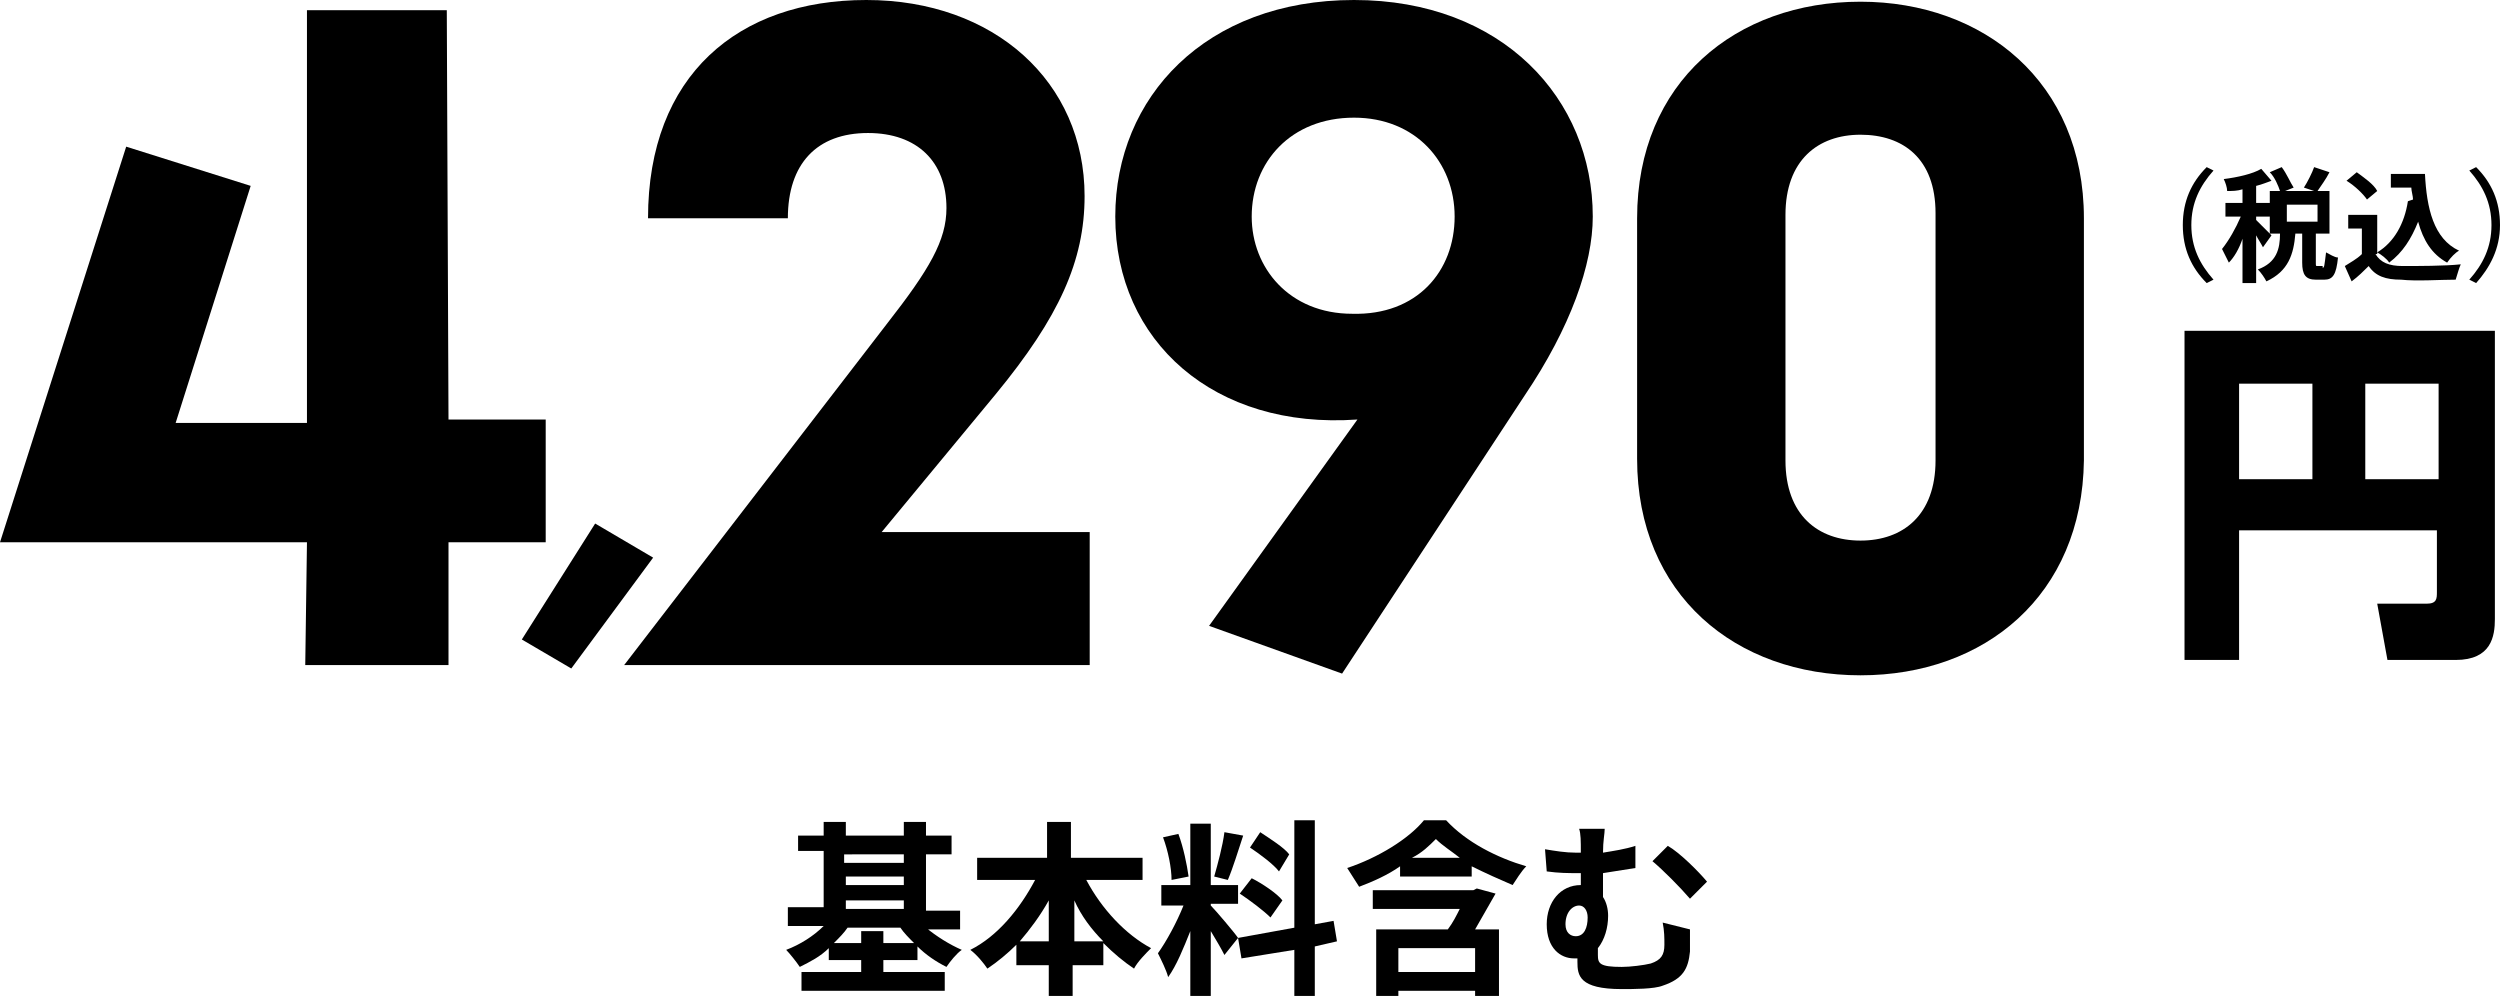 <?xml version="1.0" encoding="utf-8"?>
<!-- Generator: Adobe Illustrator 28.2.0, SVG Export Plug-In . SVG Version: 6.00 Build 0)  -->
<svg version="1.1" id="レイヤー_1" xmlns="http://www.w3.org/2000/svg" xmlns:xlink="http://www.w3.org/1999/xlink" x="0px"
	 y="0px" viewBox="0 0 146.6 58.4" style="enable-background:new 0 0 146.6 58.4;" xml:space="preserve">
<g>
	<g>
		<g>
			<path d="M26.3,24.6H32v7.2h-5.7V39h-8.4l0.1-7.2H0L7.4,8.6l7.3,2.3l-4.4,13.9H18V0.6h8.2L26.3,24.6z"/>
			<path d="M30.6,37.5l4.3-6.8l3.4,2l-4.8,6.5L30.6,37.5z"/>
			<path d="M46.2,12.8H38C38,4.4,43.3,0,50.8,0s12.8,4.8,12.8,11.5c0,3.8-1.5,7.1-5.2,11.6l-6.7,8.1h12.2V39H36.6L52,19
				c2.5-3.2,3.5-4.9,3.5-6.8c0-2.7-1.7-4.4-4.6-4.4C47.9,7.8,46.2,9.6,46.2,12.8z"/>
			<path d="M70.9,36.7l8.7-12.1c-8.4,0.6-14.2-4.6-14.2-11.9c0-7,5.3-12.7,14-12.7c8.7,0,14,5.8,14,12.7c0,2.8-1.3,6.5-4,10.5
				L78.7,39.5L70.9,36.7z M85.3,12.7c0-3.2-2.3-5.8-5.9-5.8c-3.7,0-6,2.6-6,5.8c0,3,2.2,5.7,5.9,5.7C83.1,18.5,85.3,15.9,85.3,12.7z
				"/>
			<path d="M109.1,39.6c-7.3,0-13.1-4.7-13.1-12.7V12.8c0-8,5.8-12.7,13.1-12.7c7.2,0,13.1,4.7,13.1,12.7v14.2
				C122.1,34.9,116.4,39.6,109.1,39.6z M109.1,7.9c-2.5,0-4.4,1.5-4.4,4.7V27c0,3.2,1.9,4.7,4.4,4.7c2.5,0,4.4-1.5,4.4-4.7V12.5
				C113.5,9.3,111.6,7.9,109.1,7.9z"/>
			<path d="M143,31.1h-11.7v7.6h-3.2V19.4h18.2v16.9c0,1-0.2,2.4-2.3,2.4H140l-0.6-3.3h2.9c0.6,0,0.6-0.3,0.6-0.7V31.1z M131.3,28.1
				h4.3v-5.6h-4.3V28.1z M138.7,28.1h4.3v-5.6h-4.3V28.1z"/>
			<path d="M54.3,54.4c0.6,0.5,1.4,1,2.1,1.3c-0.3,0.2-0.7,0.7-0.9,1c-0.6-0.3-1.2-0.7-1.7-1.2v0.8h-2v0.7h3.6v1.1h-8.4v-1.1h3.5
				v-0.7h-1.9v-0.7c-0.5,0.5-1.1,0.8-1.7,1.1c-0.2-0.3-0.6-0.8-0.8-1c0.8-0.3,1.6-0.8,2.2-1.4h-2.1v-1.1h2.1v-3.3h-1.5V49h1.5v-0.8
				h1.3V49H53v-0.8h1.3V49h1.5v1.1h-1.5v3.3h2v1.1H54.3z M53.6,55.3c-0.3-0.3-0.6-0.6-0.8-0.9h-3.1c-0.2,0.3-0.5,0.6-0.8,0.9h1.6
				v-0.7h1.3v0.7H53.6z M49.5,50.1v0.5H53v-0.5H49.5z M49.5,51.9H53v-0.5h-3.4V51.9z M49.5,53.3H53v-0.5h-3.4V53.3z"/>
			<path d="M63.7,51.6c0.9,1.7,2.3,3.2,3.8,4c-0.3,0.3-0.8,0.8-1,1.2c-0.6-0.4-1.2-0.9-1.8-1.5v1.3h-1.8v1.9h-1.4v-1.9h-1.9v-1.2
				c-0.5,0.5-1.1,1-1.7,1.4c-0.2-0.3-0.6-0.8-1-1.1c1.6-0.8,2.9-2.4,3.8-4.1h-3.4v-1.3h4.1v-2.1h1.4v2.1h4.2v1.3H63.7z M61.5,55.2
				v-2.4c-0.5,0.9-1.1,1.7-1.7,2.4H61.5z M64.7,55.2c-0.7-0.7-1.3-1.5-1.7-2.4v2.4H64.7z"/>
			<path d="M71.8,56c-0.2-0.4-0.5-0.9-0.8-1.4v3.9h-1.2v-3.9c-0.4,1-0.8,2-1.3,2.7c-0.1-0.4-0.4-1-0.6-1.4c0.5-0.7,1.1-1.8,1.5-2.8
				h-1.3v-1.2h1.7v-3.6H71v3.6h1.6V53H71v0.1c0.3,0.3,1.4,1.6,1.6,1.9L71.8,56z M68.7,51.6c0-0.7-0.2-1.7-0.5-2.5l0.9-0.2
				c0.3,0.8,0.5,1.8,0.6,2.5L68.7,51.6z M72.9,49c-0.3,0.9-0.6,1.9-0.9,2.6l-0.8-0.2c0.2-0.7,0.5-1.8,0.6-2.6L72.9,49z M77.1,55.5v3
				h-1.2v-2.8l-3.1,0.5L72.6,55l3.3-0.6v-6.3h1.2v6.1l1.1-0.2l0.2,1.2L77.1,55.5z M73.4,51.5c0.6,0.3,1.5,0.9,1.8,1.3l-0.7,1
				c-0.4-0.4-1.2-1-1.8-1.4L73.4,51.5z M75,51.1c-0.3-0.4-1.1-1-1.7-1.4l0.6-0.9c0.6,0.4,1.4,0.9,1.7,1.3L75,51.1z"/>
			<path d="M84.8,48.1c1.2,1.3,3,2.2,4.7,2.7c-0.3,0.3-0.6,0.8-0.8,1.1c-0.7-0.3-1.6-0.7-2.4-1.1v0.6h-4.2v-0.6
				c-0.7,0.5-1.6,0.9-2.4,1.2c-0.2-0.3-0.5-0.8-0.7-1.1c1.8-0.6,3.6-1.7,4.5-2.8H84.8z M87.7,52.4c-0.4,0.7-0.8,1.4-1.2,2.1h1.4v4
				h-1.4v-0.4H82v0.4h-1.3v-4h4.2c0.3-0.4,0.5-0.8,0.7-1.2h-5.1v-1.1h5.9l0.2-0.1L87.7,52.4z M86.5,55.6H82V57h4.5V55.6z M85.6,50.3
				c-0.5-0.4-1-0.7-1.4-1.1c-0.4,0.4-0.8,0.8-1.4,1.1H85.6z"/>
			<path d="M99.1,54.5c0,0.6,0,0.8,0,1.3c-0.1,1-0.4,1.6-1.6,2C97,58,95.8,58,95.1,58c-2.5,0-2.6-0.8-2.6-1.6v-0.2
				c-0.1,0-0.1,0-0.2,0c-0.8,0-1.6-0.6-1.6-2c0-1.3,0.8-2.3,2-2.3h0v-0.7h-0.2c-0.5,0-1.1,0-1.8-0.1l-0.1-1.3
				c0.6,0.1,1.2,0.2,1.8,0.2h0.3V50c0-0.7,0-1.1-0.1-1.4h1.5C94.1,48.9,94,49.3,94,50c0.6-0.1,1.3-0.2,1.9-0.4v1.3
				c-0.6,0.1-1.3,0.2-1.9,0.3v1.4c0.2,0.3,0.3,0.7,0.3,1.1c0,0.7-0.2,1.4-0.6,1.9V56c0,0.5,0.1,0.7,1.4,0.7c0.5,0,1.3-0.1,1.7-0.2
				c0.6-0.2,0.8-0.5,0.8-1.1c0-0.4,0-0.8-0.1-1.3L99.1,54.5z M92.4,54.9c0.5,0,0.7-0.5,0.7-1.1c0-0.4-0.2-0.7-0.5-0.7
				c-0.4,0-0.8,0.4-0.8,1.1C91.8,54.7,92.1,54.9,92.4,54.9z M97.8,49.6c0.7,0.4,1.8,1.5,2.3,2.1l-1,1c-0.6-0.7-1.6-1.7-2.2-2.2
				L97.8,49.6z"/>
		</g>
	</g>
	<g>
		<path d="M129.4,9.8l0.4,0.2c-0.8,0.9-1.3,1.9-1.3,3.2s0.5,2.3,1.3,3.2l-0.4,0.2c-0.9-0.9-1.4-2-1.4-3.4S128.5,10.7,129.4,9.8z"/>
		<path d="M132.7,14.5c-0.1-0.2-0.3-0.5-0.4-0.7v2.8h-0.8V14c-0.2,0.6-0.5,1.1-0.8,1.4c-0.1-0.2-0.3-0.6-0.4-0.8
			c0.4-0.5,0.8-1.2,1.1-1.9h-0.9v-0.8h1v-0.8c-0.3,0.1-0.6,0.1-0.9,0.1c0-0.2-0.1-0.5-0.2-0.7c0.8-0.1,1.7-0.3,2.2-0.6l0.6,0.7
			c-0.3,0.1-0.5,0.2-0.9,0.3v1h0.8v0.8h-0.8v0.2c0.2,0.2,0.8,0.8,0.9,0.9L132.7,14.5z M136.2,15.7c0.1,0,0.1-0.1,0.2-0.9
			c0.2,0.1,0.5,0.3,0.7,0.3c-0.1,1-0.3,1.3-0.8,1.3h-0.5c-0.6,0-0.8-0.3-0.8-1v-1.7h-0.4c-0.1,1.2-0.4,2.2-1.7,2.8
			c-0.1-0.2-0.3-0.5-0.5-0.7c1.1-0.4,1.3-1.2,1.3-2.1h-0.6v-2.5h0.6c-0.1-0.3-0.3-0.8-0.6-1.1l0.7-0.3c0.3,0.4,0.5,0.9,0.7,1.2
			l-0.5,0.2h1.7l-0.6-0.2c0.2-0.3,0.5-0.9,0.6-1.2l0.9,0.3c-0.2,0.4-0.5,0.8-0.7,1.1h0.7v2.5h-0.8v1.7c0,0.2,0,0.2,0.1,0.2H136.2z
			 M135.9,12h-1.8v1h1.8V12z"/>
		<path d="M139.3,14.9c0.3,0.5,0.8,0.7,1.6,0.7c0.8,0,2.5,0,3.4-0.1c-0.1,0.2-0.2,0.6-0.3,0.9c-0.9,0-2.3,0.1-3.2,0
			c-0.9,0-1.5-0.2-1.9-0.8c-0.3,0.3-0.6,0.6-1,0.9l-0.4-0.9c0.3-0.2,0.7-0.4,1-0.7v-1.5h-0.8v-0.8h1.7V14.9z M138.8,11.7
			c-0.2-0.3-0.7-0.8-1.2-1.1l0.6-0.5c0.4,0.3,1,0.7,1.2,1.1L138.8,11.7z M141.5,11.7c0-0.2-0.1-0.5-0.1-0.7h-1.2v-0.8h2
			c0.1,2,0.5,3.8,2,4.5c-0.2,0.1-0.5,0.4-0.7,0.7c-0.9-0.5-1.4-1.3-1.7-2.4c-0.4,1-0.9,1.8-1.7,2.4c-0.1-0.2-0.5-0.5-0.7-0.6
			c1-0.6,1.6-1.7,1.8-3L141.5,11.7z"/>
		<path d="M145.2,16.6l-0.4-0.2c0.8-0.9,1.3-1.9,1.3-3.2s-0.5-2.3-1.3-3.2l0.4-0.2c0.9,0.9,1.4,2,1.4,3.4S146,15.7,145.2,16.6z"/>
	</g>
</g>
</svg>
